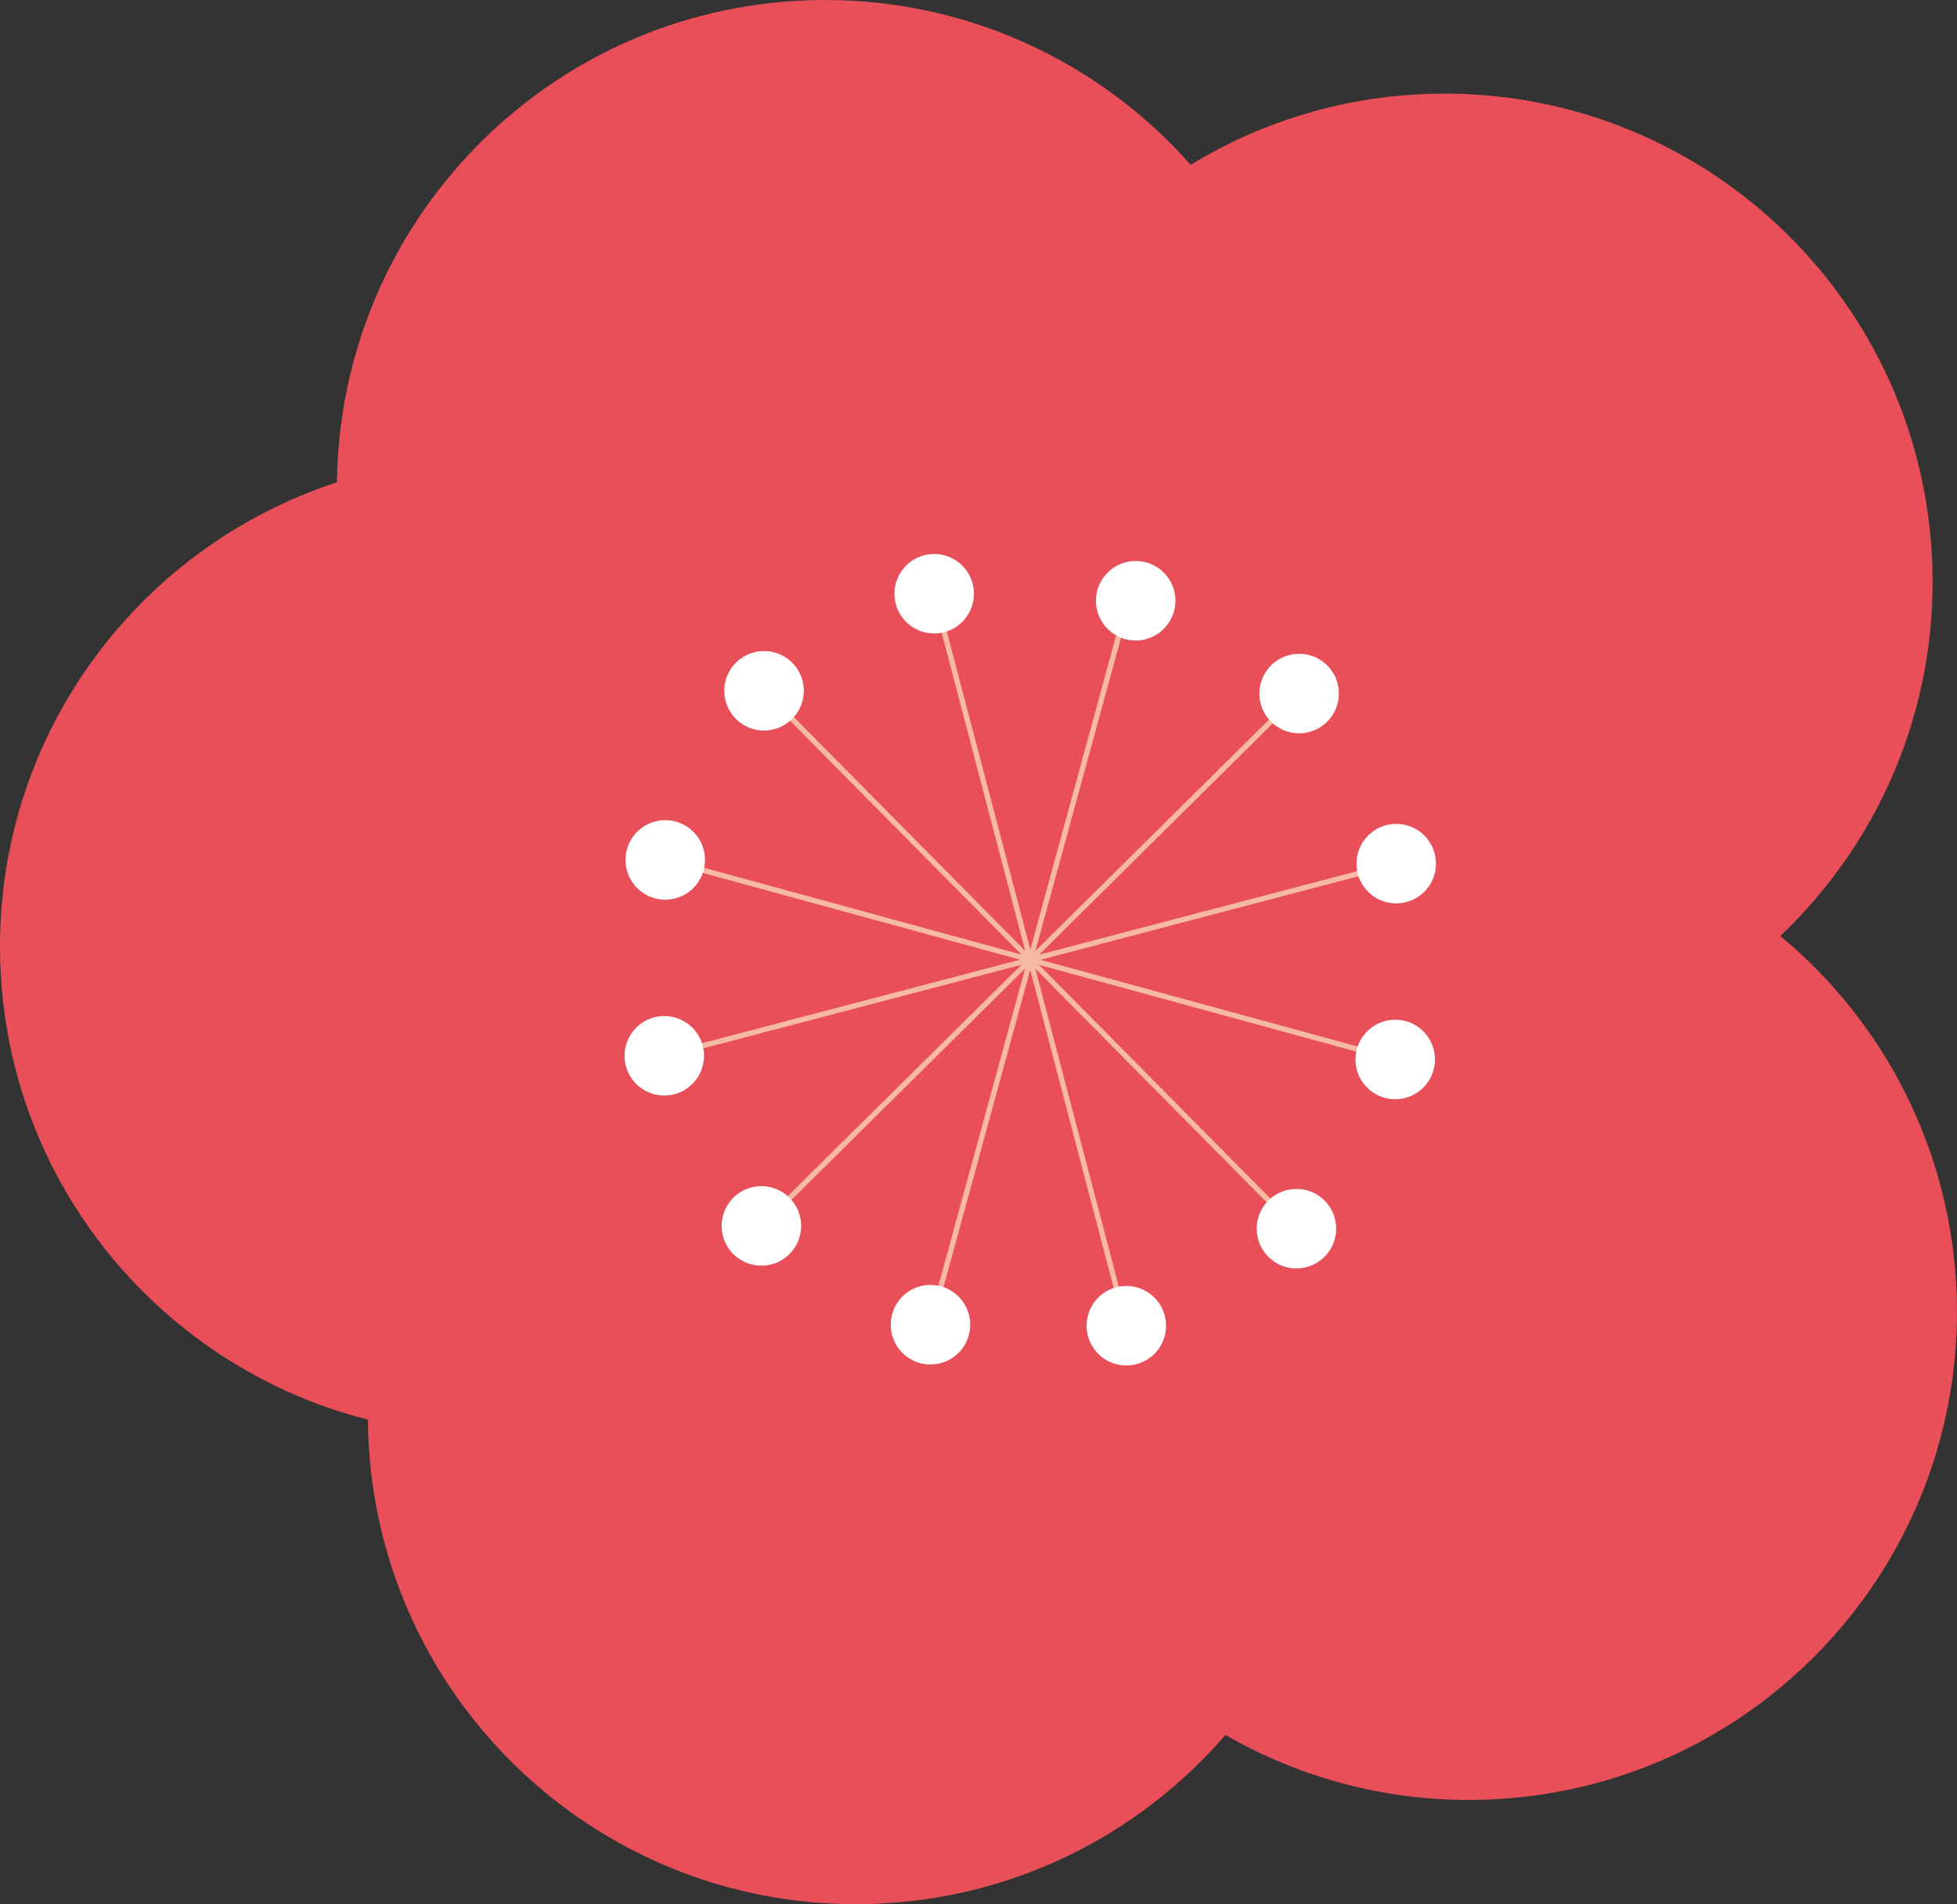 <?xml version="1.0" encoding="UTF-8"?>
<svg id="_レイヤー_2" data-name="レイヤー 2" xmlns="http://www.w3.org/2000/svg" viewBox="0 0 43.715 42.53">
  <rect x="0" y="0" width="43.715" height="42.53" fill="#333333" stroke="none"/>
  <g id="_レイヤー_1-2" data-name="レイヤー 1">
    <g>
      <path d="M19.485,42.524c-6.019.201-11.062-4.516-11.262-10.535-.003-.094-.001-.187-.002-.28C3.634,30.546.172,26.47.006,21.504c-.166-4.968,3.019-9.267,7.521-10.731C7.593,4.974,12.213.201,18.066.006c3.38-.113,6.453,1.326,8.532,3.675,1.551-.946,3.359-1.519,5.304-1.584,6.019-.201,11.062,4.516,11.262,10.535.108,3.244-1.213,6.201-3.395,8.273,2.315,1.921,3.831,4.785,3.939,8.028.201,6.02-4.516,11.062-10.535,11.263-2.109.07-4.096-.465-5.799-1.446-1.919,2.222-4.723,3.668-7.89,3.774Z" style="fill: #e84f59;"/>
      <line x1="17.068" y1="15.428" x2="23.014" y2="21.436" style="fill: none; stroke: #f6baa3; stroke-width: .118px;"/>
      <line x1="20.867" y1="13.26" x2="23.014" y2="21.436" style="fill: none; stroke: #f6baa3; stroke-width: .118px;"/>
      <line x1="25.242" y1="13.283" x2="23.014" y2="21.436" style="fill: none; stroke: #f6baa3; stroke-width: .118px;"/>
      <line x1="29.02" y1="15.49" x2="23.014" y2="21.436" style="fill: none; stroke: #f6baa3; stroke-width: .118px;"/>
      <line x1="31.188" y1="19.289" x2="23.014" y2="21.436" style="fill: none; stroke: #f6baa3; stroke-width: .118px;"/>
      <line x1="31.166" y1="23.664" x2="23.014" y2="21.436" style="fill: none; stroke: #f6baa3; stroke-width: .118px;"/>
      <line x1="28.959" y1="27.441" x2="23.014" y2="21.436" style="fill: none; stroke: #f6baa3; stroke-width: .118px;"/>
      <line x1="25.16" y1="29.61" x2="23.014" y2="21.436" style="fill: none; stroke: #f6baa3; stroke-width: .118px;"/>
      <line x1="20.785" y1="29.588" x2="23.014" y2="21.436" style="fill: none; stroke: #f6baa3; stroke-width: .118px;"/>
      <line x1="17.007" y1="27.381" x2="23.014" y2="21.436" style="fill: none; stroke: #f6baa3; stroke-width: .118px;"/>
      <line x1="14.838" y1="23.582" x2="23.014" y2="21.436" style="fill: none; stroke: #f6baa3; stroke-width: .118px;"/>
      <line x1="14.861" y1="19.206" x2="23.014" y2="21.436" style="fill: none; stroke: #f6baa3; stroke-width: .118px;"/>
      <path d="M20.897,14.149c.49-.016.874-.427.858-.918-.017-.49-.427-.874-.917-.858-.49.017-.874.427-.858.917.017.491.428.875.917.858Z" style="fill: #fff;"/>
      <path d="M25.398,14.305c.49-.016.874-.427.858-.918-.016-.49-.427-.874-.917-.857-.49.016-.874.427-.858.917.016.49.427.875.917.858Z" style="fill: #fff;"/>
      <path d="M29.049,16.377c.491-.016.874-.427.858-.916-.016-.491-.427-.875-.917-.858-.49.016-.874.427-.858.918.016.49.427.874.917.857Z" style="fill: #fff;"/>
      <path d="M31.218,20.177c.49-.017.874-.427.858-.917-.016-.49-.427-.875-.917-.858-.49.016-.874.427-.858.918.017.49.427.874.918.858Z" style="fill: #fff;"/>
      <path d="M31.196,24.551c.49-.016.874-.427.858-.917-.016-.491-.427-.875-.917-.858-.49.016-.874.427-.858.918.016.49.427.874.917.857Z" style="fill: #fff;"/>
      <path d="M28.989,28.33c.49-.017.874-.427.858-.918-.017-.49-.427-.874-.917-.857-.49.016-.874.427-.858.917.016.49.427.875.917.859Z" style="fill: #fff;"/>
      <path d="M25.189,30.498c.49-.017.874-.427.858-.917-.016-.49-.427-.875-.917-.859-.49.016-.874.427-.858.918.016.489.427.874.917.857Z" style="fill: #fff;"/>
      <path d="M20.814,30.475c.49-.016.874-.426.858-.917-.016-.49-.427-.875-.917-.859s-.874.428-.858.918c.016.491.427.874.917.858Z" style="fill: #fff;"/>
      <path d="M17.037,28.269c.49-.016.874-.427.858-.918-.016-.49-.427-.874-.917-.858-.491.016-.875.427-.858.917.016.491.427.875.917.858Z" style="fill: #fff;"/>
      <path d="M14.868,24.469c.49-.016.874-.426.858-.917-.016-.491-.427-.874-.917-.858-.49.016-.874.426-.858.917.016.491.427.874.917.857Z" style="fill: #fff;"/>
      <path d="M14.89,20.094c.49-.016.875-.427.858-.917-.016-.49-.427-.875-.917-.858-.49.016-.875.427-.858.918.016.49.427.874.917.857Z" style="fill: #fff;"/>
      <path d="M17.097,16.316c.49-.016.874-.427.858-.917-.016-.49-.427-.874-.918-.857-.49.016-.874.427-.858.917.016.49.427.874.917.858Z" style="fill: #fff;"/>
    </g>
  </g>
</svg>